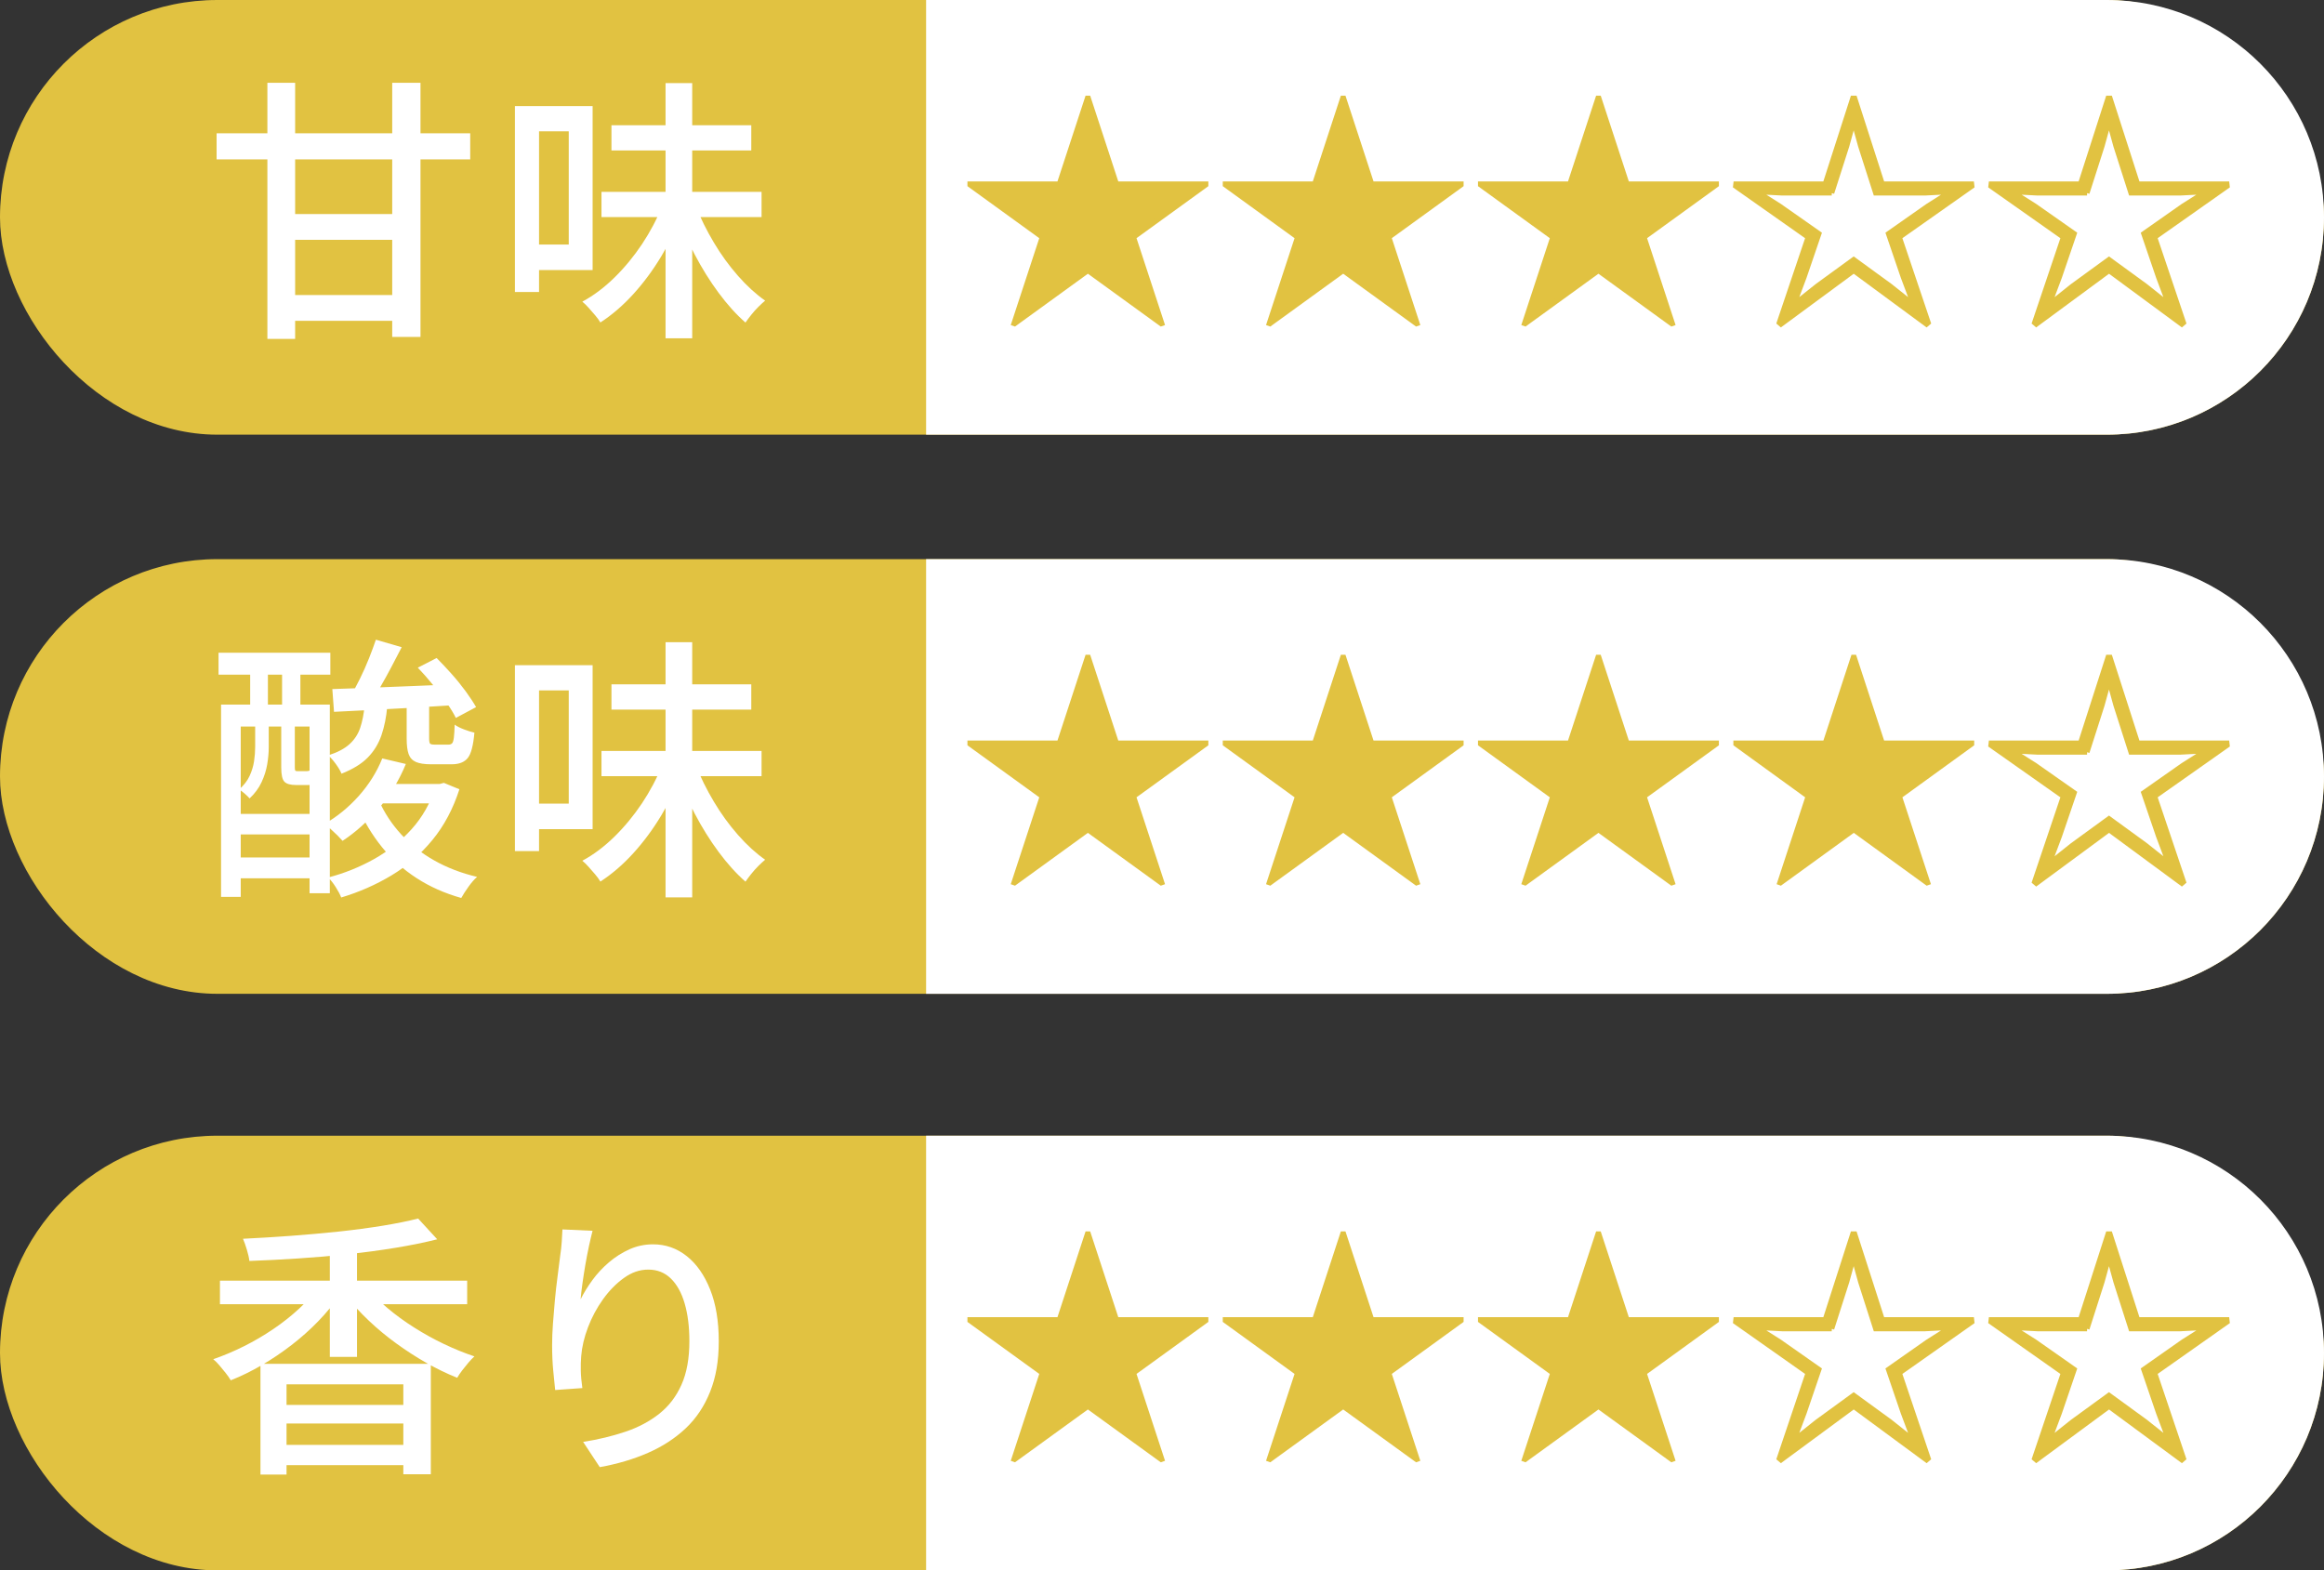 <?xml version="1.0" encoding="UTF-8"?>
<svg id="_レイヤー_2" data-name="レイヤー 2" xmlns="http://www.w3.org/2000/svg" viewBox="0 0 526.71 355.94">
  <rect x="0" y="0" width="526.71" height="355.94" fill="#333333" stroke="none"/>
  <defs>
    <style>
      .cls-1 {
        fill: #fff;
      }

      .cls-1, .cls-2 {
        stroke-width: 0px;
      }

      .cls-2, .cls-3 {
        fill: #e1c241;
      }

      .cls-3 {
        stroke: #e1c241;
        stroke-miterlimit: 10;
        stroke-width: 1.12px;
      }
    </style>
  </defs>
  <g id="_レイヤー_1-2" data-name="レイヤー 1">
    <g>
      <rect class="cls-2" x="0" y="0" width="526.71" height="98.52" rx="49.26" ry="49.26"/>
      <path class="cls-1" d="m477.45,0H209.89v98.52h267.56c27.21,0,49.26-22.06,49.26-49.26S504.66,0,477.45,0Z"/>
      <g>
        <path class="cls-3" d="m253.05,41.68h20.25v.23l-16.38,11.86,6.42,19.56-.17.06-16.61-12.04-16.61,12.04-.17-.06,6.42-19.56-16.38-11.86v-.23h20.25l6.37-19.44h.23l6.37,19.44Z"/>
        <path class="cls-3" d="m310.9,41.68h20.25v.23l-16.37,11.86,6.42,19.56-.17.06-16.61-12.04-16.61,12.04-.17-.06,6.42-19.56-16.37-11.86v-.23h20.25l6.36-19.44h.23l6.36,19.44Z"/>
        <path class="cls-3" d="m368.76,41.68h20.25v.23l-16.38,11.86,6.42,19.56-.17.06-16.61-12.04-16.61,12.04-.17-.06,6.42-19.56-16.38-11.86v-.23h20.25l6.37-19.44h.23l6.37,19.44Z"/>
        <path class="cls-3" d="m413.65,41.68l6.25-19.44h.46l6.25,19.44h20.25l.06.52-16.43,11.57,6.54,19.38-.41.35-16.49-12.15-16.49,12.15-.41-.35,6.54-19.38-16.43-11.57.06-.52h20.25Zm1.5,2.08h-11.17l-5.55-.29v.12l4.92,3.12,8.91,6.25-3.36,9.84-2.26,6.02.12.06,5.09-4.05,8.27-6.02,8.27,6.02,5.09,4.05.12-.06-2.26-6.02-3.36-9.84,8.91-6.25,4.92-3.12v-.12l-5.61.29h-11.11l-3.41-10.65-1.5-5.44h-.12l-1.5,5.44-3.41,10.65Z"/>
        <path class="cls-3" d="m471.51,41.68l6.25-19.44h.46l6.25,19.44h20.25l.06.52-16.43,11.57,6.54,19.38-.41.35-16.49-12.15-16.49,12.15-.41-.35,6.54-19.38-16.43-11.57.06-.52h20.25Zm1.5,2.08h-11.17l-5.55-.29v.12l4.92,3.12,8.91,6.25-3.36,9.84-2.26,6.02.12.06,5.09-4.05,8.27-6.02,8.27,6.02,5.09,4.05.12-.06-2.26-6.02-3.36-9.84,8.91-6.25,4.92-3.12v-.12l-5.61.29h-11.11l-3.41-10.65-1.5-5.44h-.12l-1.5,5.44-3.41,10.65Z"/>
      </g>
      <g>
        <path class="cls-1" d="m49.09,30.21h57.48v5.91h-57.48v-5.91Zm11.51-11.44h6.29v58.04h-6.29V18.77Zm3.33,29.74h27.54v5.85h-27.54v-5.85Zm0,18.36h27.54v5.85h-27.54v-5.85Zm24.96-48.11h6.41v57.6h-6.41V18.77Z"/>
        <path class="cls-1" d="m116.7,24.05h5.47v42.13h-5.47V24.05Zm3.02,0h14.59v37.16h-14.59v-5.79h9.18v-25.66h-9.18v-5.72Zm30.31,22.76l4.65,1.45c-1.3,3.4-2.9,6.68-4.81,9.84-1.91,3.17-4.03,6.03-6.35,8.58-2.33,2.56-4.81,4.7-7.45,6.41-.29-.5-.68-1.04-1.16-1.6-.48-.57-.97-1.13-1.48-1.7-.5-.57-.99-1.04-1.45-1.42,2.56-1.38,4.99-3.21,7.29-5.47s4.38-4.78,6.23-7.55c1.84-2.77,3.35-5.62,4.53-8.55Zm-13.71-3.33h36.28v5.72h-36.28v-5.72Zm2.26-15.09h31.69v5.72h-31.69v-5.72Zm12.26-9.56h6.04v57.85h-6.04V18.83Zm6.85,27.86c1.09,2.77,2.45,5.52,4.09,8.27,1.63,2.75,3.46,5.26,5.47,7.55,2.01,2.29,4.07,4.16,6.16,5.63-.46.38-.97.85-1.54,1.42s-1.1,1.16-1.6,1.79-.94,1.21-1.32,1.76c-2.1-1.84-4.13-4.1-6.1-6.76-1.97-2.66-3.77-5.55-5.41-8.68-1.63-3.12-3.04-6.28-4.21-9.46l4.46-1.51Z"/>
      </g>
      <rect class="cls-2" x="0" y="126.73" width="526.71" height="98.52" rx="49.26" ry="49.26"/>
      <path class="cls-1" d="m477.45,126.73H209.89v98.52h267.56c27.21,0,49.26-22.06,49.26-49.26s-22.05-49.26-49.26-49.26Z"/>
      <g>
        <path class="cls-3" d="m253.05,168.41h20.25v.23l-16.38,11.86,6.42,19.56-.17.06-16.61-12.04-16.61,12.04-.17-.06,6.42-19.56-16.38-11.86v-.23h20.25l6.37-19.44h.23l6.37,19.44Z"/>
        <path class="cls-3" d="m310.9,168.41h20.25v.23l-16.37,11.86,6.42,19.56-.17.06-16.61-12.04-16.61,12.04-.17-.06,6.42-19.56-16.37-11.86v-.23h20.25l6.36-19.44h.23l6.36,19.44Z"/>
        <path class="cls-3" d="m368.76,168.41h20.25v.23l-16.38,11.86,6.42,19.56-.17.06-16.61-12.04-16.61,12.04-.17-.06,6.42-19.56-16.38-11.86v-.23h20.25l6.37-19.44h.23l6.37,19.44Z"/>
        <path class="cls-3" d="m426.62,168.41h20.25v.23l-16.37,11.86,6.42,19.56-.17.06-16.61-12.04-16.61,12.04-.17-.06,6.42-19.56-16.37-11.86v-.23h20.25l6.36-19.44h.23l6.36,19.44Z"/>
        <path class="cls-3" d="m471.51,168.41l6.25-19.44h.46l6.25,19.44h20.25l.06.52-16.43,11.57,6.54,19.38-.41.35-16.49-12.15-16.49,12.15-.41-.35,6.54-19.38-16.43-11.57.06-.52h20.25Zm1.5,2.08h-11.17l-5.55-.29v.12l4.92,3.12,8.91,6.25-3.36,9.84-2.26,6.02.12.06,5.09-4.05,8.27-6.02,8.27,6.02,5.09,4.05.12-.06-2.26-6.02-3.36-9.84,8.91-6.25,4.92-3.12v-.12l-5.61.29h-11.11l-3.41-10.65-1.5-5.44h-.12l-1.5,5.44-3.41,10.65Z"/>
      </g>
      <g>
        <path class="cls-1" d="m49.53,147.94h25.34v4.97h-25.34v-4.97Zm.57,11.76h24.65v42.76h-4.59v-37.79h-15.6v38.61h-4.46v-43.58Zm2.01,24.78h20.88v4.65h-20.88v-4.65Zm0,9.87h20.88v4.72h-20.88v-4.72Zm5.72-30.94h3.08v5.97c0,1.22-.12,2.51-.35,3.87-.23,1.36-.66,2.71-1.29,4.06s-1.53,2.56-2.7,3.65c-.25-.29-.63-.66-1.13-1.1s-.92-.74-1.26-.91c1.09-.96,1.89-1.99,2.39-3.08.5-1.09.84-2.2,1.01-3.33.17-1.13.25-2.2.25-3.21v-5.91Zm-1.13-13.96h4.02v14.4h-4.02v-14.4Zm7.04,13.96h3.08v10.5c0,.38.03.62.09.72.06.11.24.16.53.16h1.76c.38,0,.63-.02.75-.06.12-.04.21-.08.25-.13.29.25.7.48,1.23.69.52.21,1.04.38,1.54.5-.34,1.43-1.38,2.14-3.14,2.14h-2.7c-1.3,0-2.19-.25-2.67-.75-.48-.5-.72-1.57-.72-3.21v-10.56Zm.19-13.96h4.15v14.4h-4.15v-14.4Zm22.7,22.45l5.35,1.26c-1.51,3.69-3.54,7.03-6.1,10.03-2.56,3-5.3,5.46-8.24,7.39-.29-.33-.68-.74-1.16-1.23-.48-.48-1-.96-1.54-1.45-.55-.48-1.01-.87-1.38-1.16,2.85-1.63,5.43-3.74,7.74-6.32,2.3-2.58,4.09-5.42,5.34-8.52Zm-4.02-11.82h5.16c-.21,2.43-.65,4.62-1.32,6.57-.67,1.95-1.71,3.64-3.11,5.06-1.4,1.43-3.39,2.64-5.94,3.65-.25-.63-.68-1.36-1.29-2.2-.61-.84-1.18-1.49-1.73-1.95,2.1-.67,3.71-1.52,4.84-2.55,1.13-1.03,1.94-2.26,2.42-3.71.48-1.45.81-3.07.97-4.87Zm16.04,17.61h1.01l.94-.25,3.52,1.45c-1.43,4.44-3.47,8.28-6.13,11.51-2.66,3.23-5.75,5.9-9.28,8.02s-7.32,3.78-11.38,5c-.25-.67-.67-1.47-1.26-2.39-.59-.92-1.15-1.63-1.7-2.14,3.69-.96,7.16-2.36,10.41-4.18,3.25-1.82,6.09-4.09,8.52-6.79,2.43-2.7,4.21-5.84,5.34-9.4v-.82Zm-23.33-21.51c2.35-.08,5.02-.18,8.02-.28s6.17-.23,9.53-.38c3.35-.15,6.71-.28,10.06-.41l-.06,4.72c-3.23.21-6.47.41-9.72.6-3.25.19-6.35.36-9.31.5-2.96.15-5.67.28-8.14.41l-.38-5.16Zm9.87-11.19l5.85,1.7c-.75,1.47-1.54,2.98-2.36,4.53-.82,1.55-1.63,3.03-2.45,4.43-.82,1.41-1.58,2.65-2.29,3.74l-4.53-1.57c.71-1.17,1.44-2.5,2.17-3.99s1.42-3.02,2.04-4.59,1.15-2.99,1.57-4.25Zm.69,36.47c1.26,2.81,2.95,5.37,5.06,7.67,2.12,2.31,4.62,4.28,7.51,5.91s6.12,2.87,9.68,3.71c-.63.54-1.28,1.29-1.95,2.23-.67.94-1.22,1.79-1.64,2.55-3.73-1.05-7.11-2.55-10.12-4.5s-5.64-4.3-7.86-7.04c-2.22-2.75-4.07-5.82-5.53-9.21l4.84-1.32Zm-.94-3.77h15.28v4.4h-15.28v-4.4Zm7.23-17.73h5.09v7.36c0,.67.07,1.08.22,1.23.15.15.49.22,1.04.22h3.14c.33,0,.6-.09.79-.28.19-.19.32-.61.41-1.26.08-.65.15-1.65.19-2.99.5.38,1.19.73,2.08,1.07.88.34,1.68.59,2.39.75-.25,2.89-.75,4.81-1.51,5.75-.75.94-1.97,1.42-3.65,1.42h-4.65c-1.51,0-2.66-.18-3.46-.53-.8-.36-1.34-.95-1.64-1.79s-.44-2.01-.44-3.52v-7.42Zm2.51-8.62l4.28-2.2c1.09,1.09,2.22,2.3,3.4,3.62s2.24,2.64,3.21,3.96c.96,1.32,1.74,2.51,2.33,3.55l-4.59,2.45c-.5-1.05-1.23-2.23-2.17-3.55-.94-1.32-1.98-2.67-3.11-4.06s-2.24-2.64-3.33-3.77Z"/>
        <path class="cls-1" d="m116.7,150.77h5.47v42.13h-5.47v-42.13Zm3.02,0h14.59v37.16h-14.59v-5.79h9.18v-25.66h-9.18v-5.72Zm30.31,22.76l4.65,1.45c-1.3,3.4-2.9,6.68-4.81,9.84-1.91,3.17-4.03,6.03-6.35,8.58-2.33,2.56-4.81,4.7-7.45,6.41-.29-.5-.68-1.04-1.16-1.6-.48-.57-.97-1.13-1.48-1.7-.5-.57-.99-1.04-1.45-1.42,2.56-1.38,4.99-3.21,7.29-5.47s4.38-4.78,6.23-7.55c1.84-2.77,3.35-5.62,4.53-8.55Zm-13.71-3.33h36.28v5.72h-36.28v-5.72Zm2.26-15.09h31.69v5.72h-31.69v-5.72Zm12.26-9.56h6.04v57.85h-6.04v-57.85Zm6.85,27.86c1.09,2.77,2.45,5.52,4.09,8.27,1.63,2.75,3.46,5.26,5.47,7.55,2.01,2.29,4.07,4.16,6.16,5.63-.46.38-.97.85-1.54,1.42s-1.1,1.16-1.6,1.79-.94,1.21-1.32,1.76c-2.1-1.84-4.13-4.1-6.1-6.76-1.97-2.66-3.77-5.55-5.41-8.68-1.63-3.12-3.04-6.28-4.21-9.46l4.46-1.51Z"/>
      </g>
      <rect class="cls-2" x="0" y="257.41" width="526.71" height="98.52" rx="49.26" ry="49.26"/>
      <path class="cls-1" d="m477.45,257.41H209.89v98.52h267.56c27.21,0,49.26-22.06,49.26-49.26s-22.05-49.26-49.26-49.26Z"/>
      <g>
        <path class="cls-3" d="m253.05,299.1h20.25v.23l-16.38,11.86,6.42,19.56-.17.06-16.61-12.04-16.61,12.04-.17-.06,6.42-19.56-16.38-11.86v-.23h20.25l6.37-19.44h.23l6.37,19.44Z"/>
        <path class="cls-3" d="m310.9,299.1h20.25v.23l-16.37,11.86,6.42,19.56-.17.06-16.61-12.04-16.61,12.04-.17-.06,6.42-19.56-16.37-11.86v-.23h20.25l6.36-19.44h.23l6.36,19.44Z"/>
        <path class="cls-3" d="m368.76,299.1h20.25v.23l-16.38,11.86,6.42,19.56-.17.06-16.61-12.04-16.61,12.04-.17-.06,6.42-19.56-16.38-11.86v-.23h20.25l6.37-19.44h.23l6.37,19.44Z"/>
        <path class="cls-3" d="m413.65,299.1l6.25-19.44h.46l6.25,19.44h20.25l.06.52-16.43,11.57,6.54,19.38-.41.35-16.49-12.15-16.49,12.15-.41-.35,6.54-19.38-16.43-11.57.06-.52h20.25Zm1.5,2.08h-11.17l-5.55-.29v.12l4.92,3.12,8.91,6.25-3.36,9.84-2.26,6.02.12.06,5.09-4.05,8.27-6.02,8.27,6.02,5.09,4.05.12-.06-2.26-6.02-3.36-9.84,8.91-6.25,4.92-3.12v-.12l-5.61.29h-11.11l-3.41-10.65-1.5-5.44h-.12l-1.5,5.44-3.41,10.65Z"/>
        <path class="cls-3" d="m471.51,299.1l6.25-19.44h.46l6.25,19.44h20.25l.06.52-16.43,11.57,6.54,19.38-.41.35-16.49-12.15-16.49,12.15-.41-.35,6.54-19.38-16.43-11.57.06-.52h20.25Zm1.5,2.08h-11.17l-5.55-.29v.12l4.92,3.12,8.91,6.25-3.36,9.84-2.26,6.02.12.06,5.09-4.05,8.27-6.02,8.27,6.02,5.09,4.05.12-.06-2.26-6.02-3.36-9.84,8.91-6.25,4.92-3.12v-.12l-5.61.29h-11.11l-3.41-10.65-1.5-5.44h-.12l-1.5,5.44-3.41,10.65Z"/>
      </g>
      <g>
        <path class="cls-1" d="m72.36,291.52l4.72,1.89c-1.43,2.1-3.07,4.11-4.94,6.04-1.87,1.93-3.89,3.73-6.07,5.41-2.18,1.68-4.43,3.2-6.76,4.56-2.33,1.36-4.66,2.5-7.01,3.43-.29-.5-.67-1.05-1.13-1.63-.46-.59-.93-1.16-1.42-1.73-.48-.57-.95-1.04-1.42-1.42,2.31-.8,4.61-1.77,6.92-2.92s4.53-2.45,6.67-3.9c2.14-1.45,4.1-3,5.88-4.65,1.78-1.66,3.3-3.34,4.56-5.06Zm-22.51-1.26h56.03v5.34h-56.03v-5.34Zm44.9-14.09l4.34,4.72c-2.81.71-5.94,1.35-9.4,1.92-3.46.57-7.05,1.05-10.78,1.45-3.73.4-7.49.72-11.29.97-3.79.25-7.49.44-11.1.57-.08-.71-.27-1.56-.57-2.55-.29-.98-.59-1.81-.88-2.48,3.52-.17,7.13-.39,10.82-.66,3.69-.27,7.3-.6,10.85-.97,3.54-.38,6.85-.82,9.94-1.32,3.08-.5,5.77-1.05,8.08-1.63Zm-35.72,32.95h38.61v25.03h-6.23v-20.38h-26.47v20.44h-5.91v-25.09Zm3.52,9.31h30.81v4.21h-30.81v-4.21Zm0,9.06h31.63v4.59h-31.63v-4.59Zm12.2-45.28h6.16v25.34h-6.16v-25.34Zm8.36,9.5c1.3,1.63,2.87,3.23,4.72,4.78,1.84,1.55,3.86,3.02,6.04,4.4,2.18,1.38,4.43,2.63,6.76,3.74,2.33,1.11,4.62,2.04,6.89,2.8-.42.38-.88.86-1.38,1.45-.5.59-.97,1.17-1.42,1.76-.44.59-.81,1.13-1.1,1.64-2.31-.92-4.62-2.04-6.95-3.36-2.33-1.32-4.6-2.79-6.82-4.4-2.22-1.61-4.3-3.33-6.23-5.16-1.93-1.82-3.65-3.7-5.16-5.63l4.65-2.01Z"/>
        <path class="cls-1" d="m134.3,278.95c-.25.96-.52,2.13-.82,3.49-.29,1.36-.57,2.78-.82,4.24-.25,1.47-.47,2.88-.66,4.25-.19,1.36-.33,2.55-.41,3.55.71-1.42,1.6-2.87,2.67-4.34,1.07-1.47,2.32-2.81,3.74-4.02,1.42-1.22,2.98-2.2,4.65-2.96,1.68-.75,3.46-1.13,5.35-1.13,2.85,0,5.4.89,7.64,2.67,2.24,1.78,4.01,4.31,5.31,7.58,1.3,3.27,1.95,7.17,1.95,11.7s-.65,8.17-1.95,11.44c-1.3,3.27-3.14,6.04-5.53,8.3s-5.24,4.12-8.55,5.57c-3.31,1.45-6.96,2.53-10.94,3.24l-3.77-5.72c3.44-.54,6.62-1.31,9.56-2.3,2.93-.98,5.49-2.34,7.67-4.06,2.18-1.72,3.87-3.92,5.06-6.6,1.2-2.68,1.79-5.97,1.79-9.87,0-3.27-.36-6.12-1.07-8.55-.71-2.43-1.76-4.32-3.14-5.66s-3.08-2.01-5.09-2.01-3.77.63-5.53,1.89-3.34,2.87-4.75,4.84c-1.41,1.97-2.54,4.09-3.4,6.35-.86,2.26-1.37,4.44-1.54,6.54-.08,1.05-.12,2.14-.09,3.27.02,1.13.14,2.45.35,3.96l-6.16.44c-.13-1.17-.27-2.65-.44-4.43-.17-1.78-.25-3.7-.25-5.75,0-1.51.06-3.13.19-4.87.13-1.74.27-3.52.44-5.35.17-1.82.37-3.59.6-5.31.23-1.72.43-3.29.6-4.72.17-1.09.28-2.14.35-3.14.06-1.01.12-1.95.16-2.83l6.85.31Z"/>
      </g>
    </g>
  </g>
</svg>